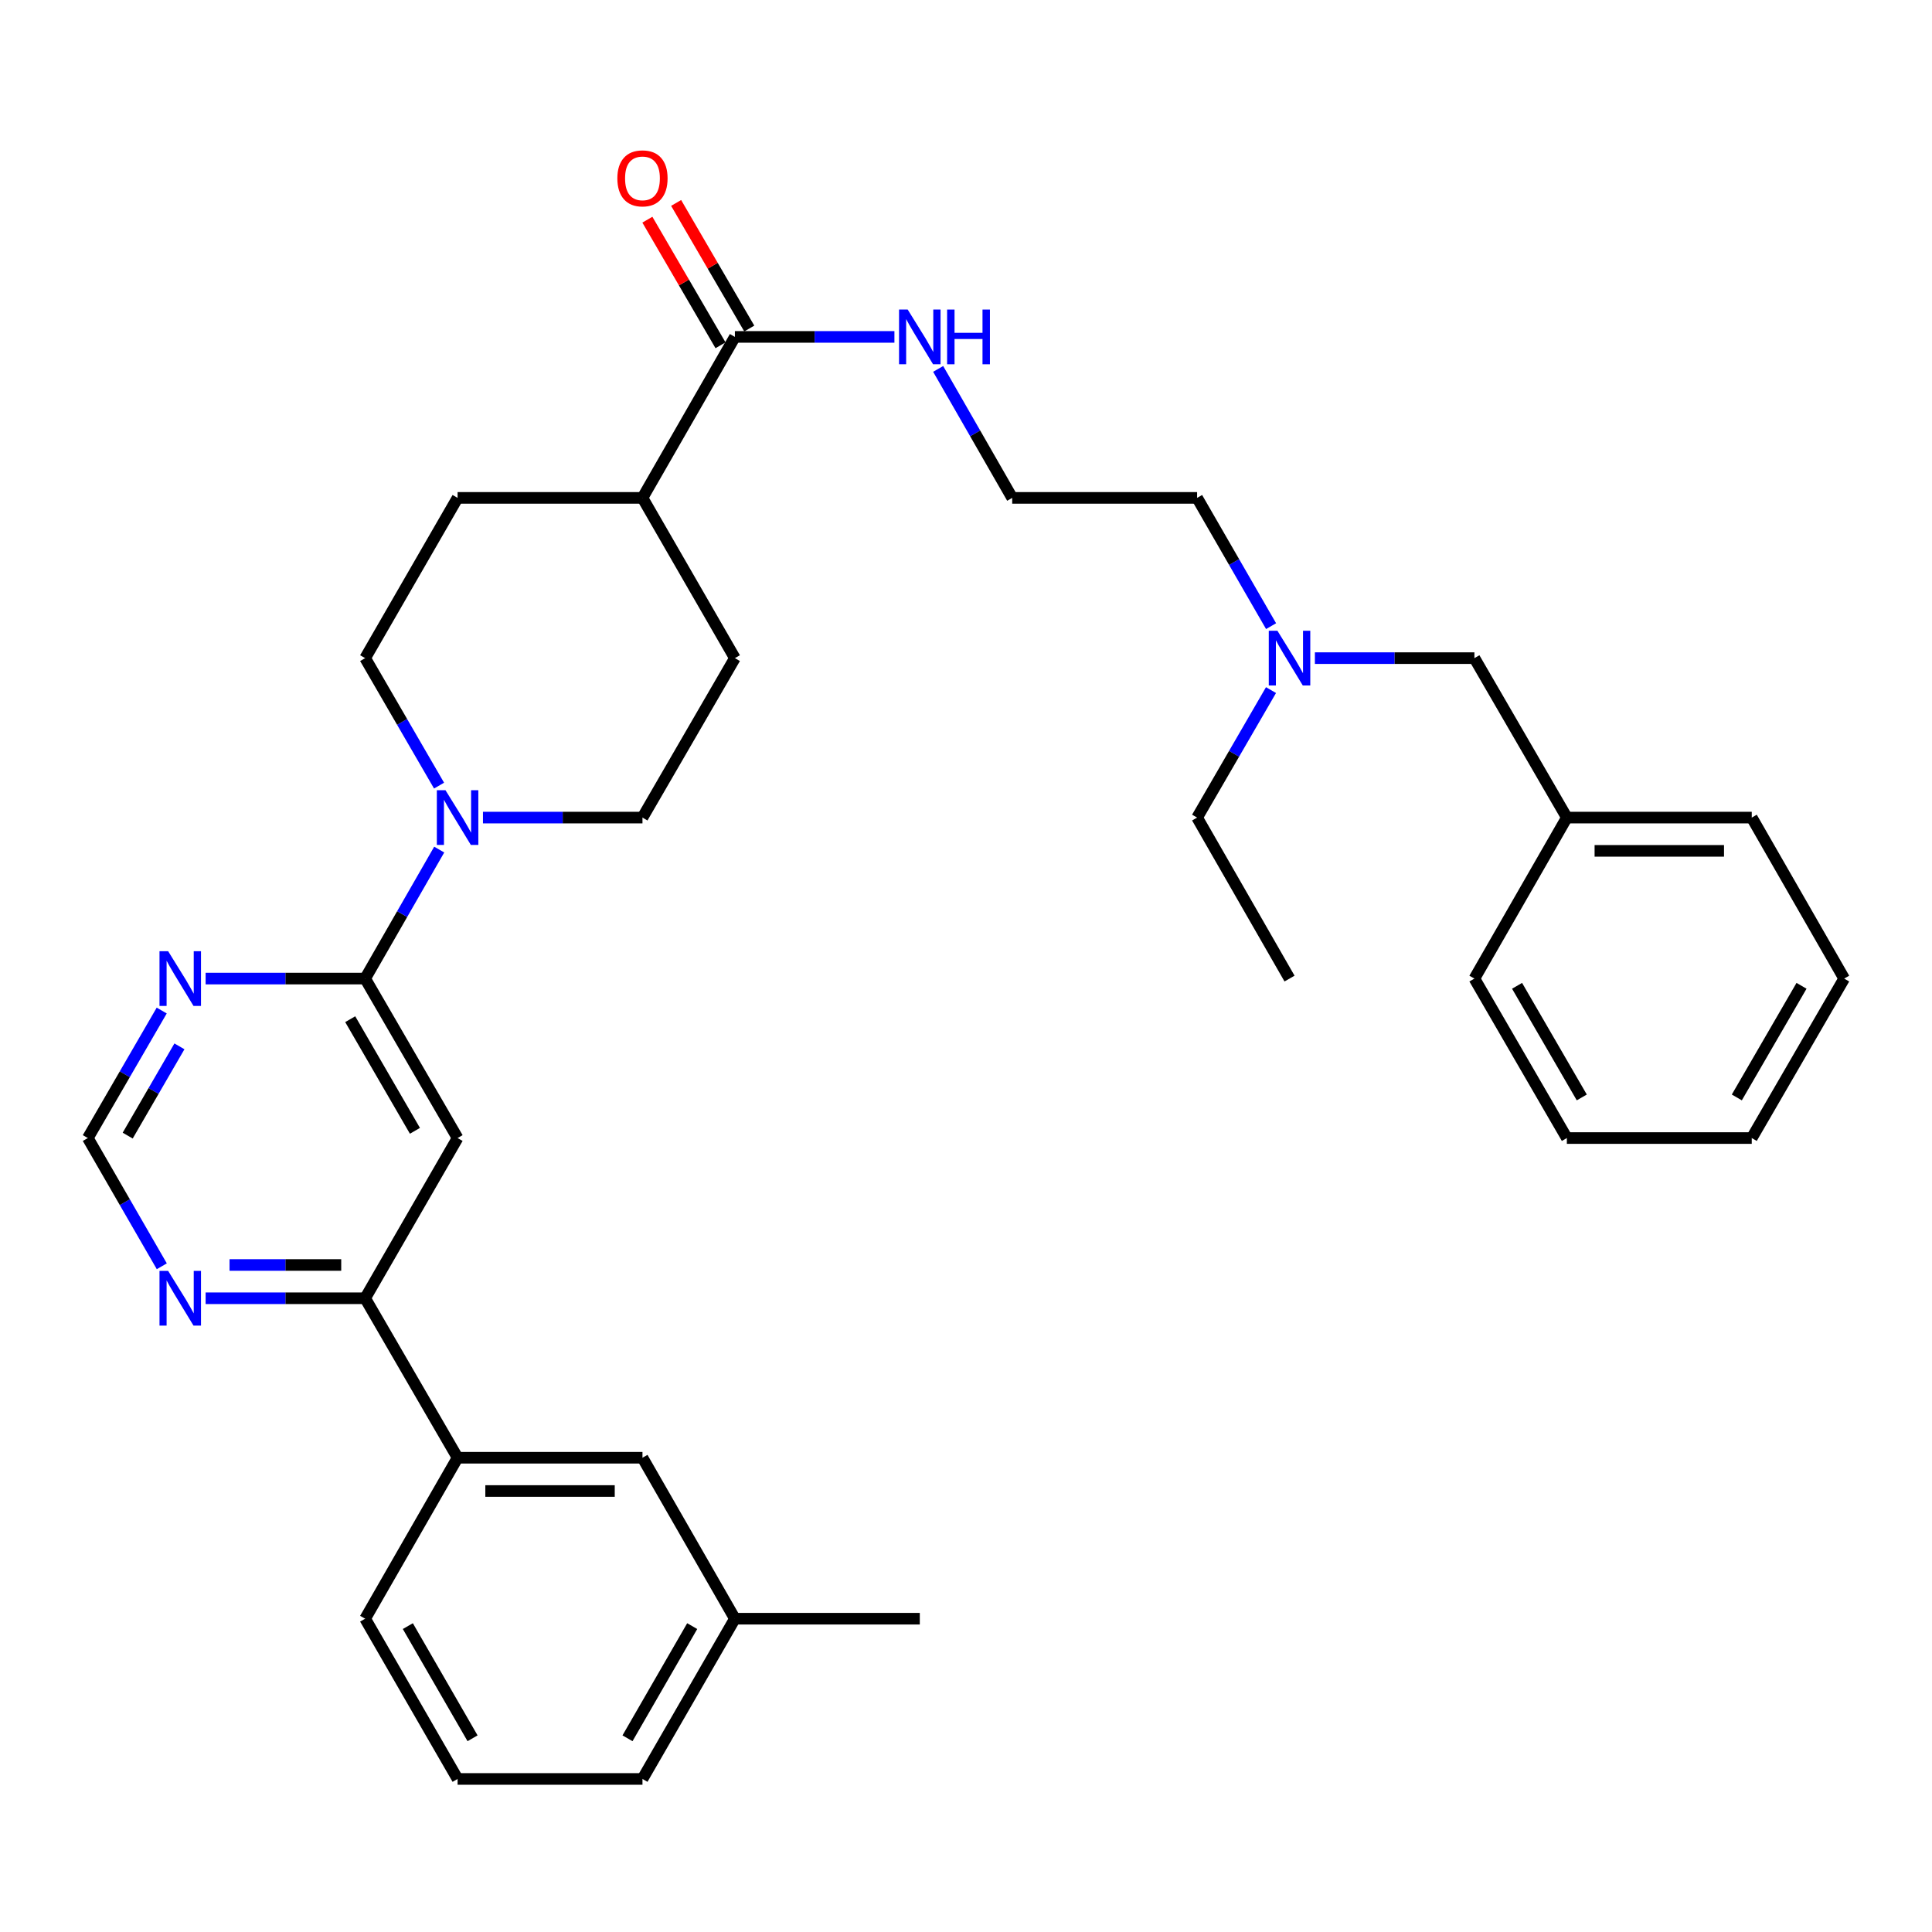 <?xml version='1.0' encoding='iso-8859-1'?>
<svg version='1.1' baseProfile='full'
              xmlns='http://www.w3.org/2000/svg'
                      xmlns:rdkit='http://www.rdkit.org/xml'
                      xmlns:xlink='http://www.w3.org/1999/xlink'
                  xml:space='preserve'
width='1000px' height='1000px' viewBox='0 0 1000 1000'>
<!-- END OF HEADER -->
<rect style='opacity:1.0;fill:#FFFFFF;stroke:none' width='1000' height='1000' x='0' y='0'> </rect>
<path class='bond-0' d='M 188.998,506.509 L 236.849,589.052' style='fill:none;fill-rule:evenodd;stroke:#000000;stroke-width:6px;stroke-linecap:butt;stroke-linejoin:miter;stroke-opacity:1' />
<path class='bond-0' d='M 181.272,527.53 L 214.768,585.31' style='fill:none;fill-rule:evenodd;stroke:#000000;stroke-width:6px;stroke-linecap:butt;stroke-linejoin:miter;stroke-opacity:1' />
<path class='bond-1' d='M 188.998,506.509 L 208.168,473.126' style='fill:none;fill-rule:evenodd;stroke:#000000;stroke-width:6px;stroke-linecap:butt;stroke-linejoin:miter;stroke-opacity:1' />
<path class='bond-1' d='M 208.168,473.126 L 227.338,439.744' style='fill:none;fill-rule:evenodd;stroke:#0000FF;stroke-width:6px;stroke-linecap:butt;stroke-linejoin:miter;stroke-opacity:1' />
<path class='bond-2' d='M 188.998,506.509 L 147.713,506.509' style='fill:none;fill-rule:evenodd;stroke:#000000;stroke-width:6px;stroke-linecap:butt;stroke-linejoin:miter;stroke-opacity:1' />
<path class='bond-2' d='M 147.713,506.509 L 106.428,506.509' style='fill:none;fill-rule:evenodd;stroke:#0000FF;stroke-width:6px;stroke-linecap:butt;stroke-linejoin:miter;stroke-opacity:1' />
<path class='bond-3' d='M 236.849,589.052 L 188.998,671.978' style='fill:none;fill-rule:evenodd;stroke:#000000;stroke-width:6px;stroke-linecap:butt;stroke-linejoin:miter;stroke-opacity:1' />
<path class='bond-9' d='M 249.981,423.181 L 291.261,423.181' style='fill:none;fill-rule:evenodd;stroke:#0000FF;stroke-width:6px;stroke-linecap:butt;stroke-linejoin:miter;stroke-opacity:1' />
<path class='bond-9' d='M 291.261,423.181 L 332.541,423.181' style='fill:none;fill-rule:evenodd;stroke:#000000;stroke-width:6px;stroke-linecap:butt;stroke-linejoin:miter;stroke-opacity:1' />
<path class='bond-10' d='M 227.256,406.636 L 208.127,373.642' style='fill:none;fill-rule:evenodd;stroke:#0000FF;stroke-width:6px;stroke-linecap:butt;stroke-linejoin:miter;stroke-opacity:1' />
<path class='bond-10' d='M 208.127,373.642 L 188.998,340.648' style='fill:none;fill-rule:evenodd;stroke:#000000;stroke-width:6px;stroke-linecap:butt;stroke-linejoin:miter;stroke-opacity:1' />
<path class='bond-7' d='M 83.706,523.054 L 64.581,556.053' style='fill:none;fill-rule:evenodd;stroke:#0000FF;stroke-width:6px;stroke-linecap:butt;stroke-linejoin:miter;stroke-opacity:1' />
<path class='bond-7' d='M 64.581,556.053 L 45.455,589.052' style='fill:none;fill-rule:evenodd;stroke:#000000;stroke-width:6px;stroke-linecap:butt;stroke-linejoin:miter;stroke-opacity:1' />
<path class='bond-7' d='M 92.873,541.592 L 79.484,564.691' style='fill:none;fill-rule:evenodd;stroke:#0000FF;stroke-width:6px;stroke-linecap:butt;stroke-linejoin:miter;stroke-opacity:1' />
<path class='bond-7' d='M 79.484,564.691 L 66.096,587.791' style='fill:none;fill-rule:evenodd;stroke:#000000;stroke-width:6px;stroke-linecap:butt;stroke-linejoin:miter;stroke-opacity:1' />
<path class='bond-6' d='M 188.998,671.978 L 236.849,754.52' style='fill:none;fill-rule:evenodd;stroke:#000000;stroke-width:6px;stroke-linecap:butt;stroke-linejoin:miter;stroke-opacity:1' />
<path class='bond-33' d='M 188.998,671.978 L 147.713,671.978' style='fill:none;fill-rule:evenodd;stroke:#000000;stroke-width:6px;stroke-linecap:butt;stroke-linejoin:miter;stroke-opacity:1' />
<path class='bond-33' d='M 147.713,671.978 L 106.428,671.978' style='fill:none;fill-rule:evenodd;stroke:#0000FF;stroke-width:6px;stroke-linecap:butt;stroke-linejoin:miter;stroke-opacity:1' />
<path class='bond-33' d='M 176.612,654.751 L 147.713,654.751' style='fill:none;fill-rule:evenodd;stroke:#000000;stroke-width:6px;stroke-linecap:butt;stroke-linejoin:miter;stroke-opacity:1' />
<path class='bond-33' d='M 147.713,654.751 L 118.814,654.751' style='fill:none;fill-rule:evenodd;stroke:#0000FF;stroke-width:6px;stroke-linecap:butt;stroke-linejoin:miter;stroke-opacity:1' />
<path class='bond-4' d='M 380.382,174.385 L 332.541,257.703' style='fill:none;fill-rule:evenodd;stroke:#000000;stroke-width:6px;stroke-linecap:butt;stroke-linejoin:miter;stroke-opacity:1' />
<path class='bond-12' d='M 387.825,170.051 L 368.894,137.544' style='fill:none;fill-rule:evenodd;stroke:#000000;stroke-width:6px;stroke-linecap:butt;stroke-linejoin:miter;stroke-opacity:1' />
<path class='bond-12' d='M 368.894,137.544 L 349.964,105.037' style='fill:none;fill-rule:evenodd;stroke:#FF0000;stroke-width:6px;stroke-linecap:butt;stroke-linejoin:miter;stroke-opacity:1' />
<path class='bond-12' d='M 372.939,178.72 L 354.008,146.213' style='fill:none;fill-rule:evenodd;stroke:#000000;stroke-width:6px;stroke-linecap:butt;stroke-linejoin:miter;stroke-opacity:1' />
<path class='bond-12' d='M 354.008,146.213 L 335.078,113.706' style='fill:none;fill-rule:evenodd;stroke:#FF0000;stroke-width:6px;stroke-linecap:butt;stroke-linejoin:miter;stroke-opacity:1' />
<path class='bond-13' d='M 380.382,174.385 L 421.667,174.385' style='fill:none;fill-rule:evenodd;stroke:#000000;stroke-width:6px;stroke-linecap:butt;stroke-linejoin:miter;stroke-opacity:1' />
<path class='bond-13' d='M 421.667,174.385 L 462.952,174.385' style='fill:none;fill-rule:evenodd;stroke:#0000FF;stroke-width:6px;stroke-linecap:butt;stroke-linejoin:miter;stroke-opacity:1' />
<path class='bond-5' d='M 83.746,655.424 L 64.6,622.238' style='fill:none;fill-rule:evenodd;stroke:#0000FF;stroke-width:6px;stroke-linecap:butt;stroke-linejoin:miter;stroke-opacity:1' />
<path class='bond-5' d='M 64.6,622.238 L 45.455,589.052' style='fill:none;fill-rule:evenodd;stroke:#000000;stroke-width:6px;stroke-linecap:butt;stroke-linejoin:miter;stroke-opacity:1' />
<path class='bond-11' d='M 236.849,754.52 L 332.541,754.52' style='fill:none;fill-rule:evenodd;stroke:#000000;stroke-width:6px;stroke-linecap:butt;stroke-linejoin:miter;stroke-opacity:1' />
<path class='bond-11' d='M 251.202,771.747 L 318.187,771.747' style='fill:none;fill-rule:evenodd;stroke:#000000;stroke-width:6px;stroke-linecap:butt;stroke-linejoin:miter;stroke-opacity:1' />
<path class='bond-21' d='M 236.849,754.52 L 188.998,837.838' style='fill:none;fill-rule:evenodd;stroke:#000000;stroke-width:6px;stroke-linecap:butt;stroke-linejoin:miter;stroke-opacity:1' />
<path class='bond-8' d='M 332.541,257.703 L 236.849,257.703' style='fill:none;fill-rule:evenodd;stroke:#000000;stroke-width:6px;stroke-linecap:butt;stroke-linejoin:miter;stroke-opacity:1' />
<path class='bond-34' d='M 332.541,257.703 L 380.382,340.648' style='fill:none;fill-rule:evenodd;stroke:#000000;stroke-width:6px;stroke-linecap:butt;stroke-linejoin:miter;stroke-opacity:1' />
<path class='bond-15' d='M 332.541,423.181 L 380.382,340.648' style='fill:none;fill-rule:evenodd;stroke:#000000;stroke-width:6px;stroke-linecap:butt;stroke-linejoin:miter;stroke-opacity:1' />
<path class='bond-14' d='M 188.998,340.648 L 236.849,257.703' style='fill:none;fill-rule:evenodd;stroke:#000000;stroke-width:6px;stroke-linecap:butt;stroke-linejoin:miter;stroke-opacity:1' />
<path class='bond-18' d='M 332.541,754.52 L 380.382,837.838' style='fill:none;fill-rule:evenodd;stroke:#000000;stroke-width:6px;stroke-linecap:butt;stroke-linejoin:miter;stroke-opacity:1' />
<path class='bond-20' d='M 485.592,190.947 L 504.754,224.325' style='fill:none;fill-rule:evenodd;stroke:#0000FF;stroke-width:6px;stroke-linecap:butt;stroke-linejoin:miter;stroke-opacity:1' />
<path class='bond-20' d='M 504.754,224.325 L 523.916,257.703' style='fill:none;fill-rule:evenodd;stroke:#000000;stroke-width:6px;stroke-linecap:butt;stroke-linejoin:miter;stroke-opacity:1' />
<path class='bond-16' d='M 657.911,324.094 L 638.764,290.899' style='fill:none;fill-rule:evenodd;stroke:#0000FF;stroke-width:6px;stroke-linecap:butt;stroke-linejoin:miter;stroke-opacity:1' />
<path class='bond-16' d='M 638.764,290.899 L 619.618,257.703' style='fill:none;fill-rule:evenodd;stroke:#000000;stroke-width:6px;stroke-linecap:butt;stroke-linejoin:miter;stroke-opacity:1' />
<path class='bond-17' d='M 680.591,340.648 L 721.871,340.648' style='fill:none;fill-rule:evenodd;stroke:#0000FF;stroke-width:6px;stroke-linecap:butt;stroke-linejoin:miter;stroke-opacity:1' />
<path class='bond-17' d='M 721.871,340.648 L 763.151,340.648' style='fill:none;fill-rule:evenodd;stroke:#000000;stroke-width:6px;stroke-linecap:butt;stroke-linejoin:miter;stroke-opacity:1' />
<path class='bond-24' d='M 657.869,357.193 L 638.743,390.187' style='fill:none;fill-rule:evenodd;stroke:#0000FF;stroke-width:6px;stroke-linecap:butt;stroke-linejoin:miter;stroke-opacity:1' />
<path class='bond-24' d='M 638.743,390.187 L 619.618,423.181' style='fill:none;fill-rule:evenodd;stroke:#000000;stroke-width:6px;stroke-linecap:butt;stroke-linejoin:miter;stroke-opacity:1' />
<path class='bond-19' d='M 763.151,340.648 L 811.002,423.181' style='fill:none;fill-rule:evenodd;stroke:#000000;stroke-width:6px;stroke-linecap:butt;stroke-linejoin:miter;stroke-opacity:1' />
<path class='bond-26' d='M 380.382,837.838 L 476.084,837.838' style='fill:none;fill-rule:evenodd;stroke:#000000;stroke-width:6px;stroke-linecap:butt;stroke-linejoin:miter;stroke-opacity:1' />
<path class='bond-35' d='M 380.382,837.838 L 332.541,920.783' style='fill:none;fill-rule:evenodd;stroke:#000000;stroke-width:6px;stroke-linecap:butt;stroke-linejoin:miter;stroke-opacity:1' />
<path class='bond-35' d='M 358.284,841.673 L 324.795,899.735' style='fill:none;fill-rule:evenodd;stroke:#000000;stroke-width:6px;stroke-linecap:butt;stroke-linejoin:miter;stroke-opacity:1' />
<path class='bond-27' d='M 811.002,423.181 L 906.704,423.181' style='fill:none;fill-rule:evenodd;stroke:#000000;stroke-width:6px;stroke-linecap:butt;stroke-linejoin:miter;stroke-opacity:1' />
<path class='bond-27' d='M 825.358,440.408 L 892.349,440.408' style='fill:none;fill-rule:evenodd;stroke:#000000;stroke-width:6px;stroke-linecap:butt;stroke-linejoin:miter;stroke-opacity:1' />
<path class='bond-28' d='M 811.002,423.181 L 763.151,506.509' style='fill:none;fill-rule:evenodd;stroke:#000000;stroke-width:6px;stroke-linecap:butt;stroke-linejoin:miter;stroke-opacity:1' />
<path class='bond-23' d='M 523.916,257.703 L 619.618,257.703' style='fill:none;fill-rule:evenodd;stroke:#000000;stroke-width:6px;stroke-linecap:butt;stroke-linejoin:miter;stroke-opacity:1' />
<path class='bond-22' d='M 188.998,837.838 L 236.849,920.783' style='fill:none;fill-rule:evenodd;stroke:#000000;stroke-width:6px;stroke-linecap:butt;stroke-linejoin:miter;stroke-opacity:1' />
<path class='bond-22' d='M 211.097,841.672 L 244.592,899.733' style='fill:none;fill-rule:evenodd;stroke:#000000;stroke-width:6px;stroke-linecap:butt;stroke-linejoin:miter;stroke-opacity:1' />
<path class='bond-25' d='M 236.849,920.783 L 332.541,920.783' style='fill:none;fill-rule:evenodd;stroke:#000000;stroke-width:6px;stroke-linecap:butt;stroke-linejoin:miter;stroke-opacity:1' />
<path class='bond-29' d='M 619.618,423.181 L 667.459,506.509' style='fill:none;fill-rule:evenodd;stroke:#000000;stroke-width:6px;stroke-linecap:butt;stroke-linejoin:miter;stroke-opacity:1' />
<path class='bond-30' d='M 906.704,423.181 L 954.545,506.509' style='fill:none;fill-rule:evenodd;stroke:#000000;stroke-width:6px;stroke-linecap:butt;stroke-linejoin:miter;stroke-opacity:1' />
<path class='bond-31' d='M 763.151,506.509 L 811.002,589.052' style='fill:none;fill-rule:evenodd;stroke:#000000;stroke-width:6px;stroke-linecap:butt;stroke-linejoin:miter;stroke-opacity:1' />
<path class='bond-31' d='M 785.232,510.251 L 818.728,568.031' style='fill:none;fill-rule:evenodd;stroke:#000000;stroke-width:6px;stroke-linecap:butt;stroke-linejoin:miter;stroke-opacity:1' />
<path class='bond-36' d='M 954.545,506.509 L 906.704,589.052' style='fill:none;fill-rule:evenodd;stroke:#000000;stroke-width:6px;stroke-linecap:butt;stroke-linejoin:miter;stroke-opacity:1' />
<path class='bond-36' d='M 932.465,510.252 L 898.976,568.032' style='fill:none;fill-rule:evenodd;stroke:#000000;stroke-width:6px;stroke-linecap:butt;stroke-linejoin:miter;stroke-opacity:1' />
<path class='bond-32' d='M 811.002,589.052 L 906.704,589.052' style='fill:none;fill-rule:evenodd;stroke:#000000;stroke-width:6px;stroke-linecap:butt;stroke-linejoin:miter;stroke-opacity:1' />
<path  class='atom-2' d='M 230.589 409.021
L 239.869 424.021
Q 240.789 425.501, 242.269 428.181
Q 243.749 430.861, 243.829 431.021
L 243.829 409.021
L 247.589 409.021
L 247.589 437.341
L 243.709 437.341
L 233.749 420.941
Q 232.589 419.021, 231.349 416.821
Q 230.149 414.621, 229.789 413.941
L 229.789 437.341
L 226.109 437.341
L 226.109 409.021
L 230.589 409.021
' fill='#0000FF'/>
<path  class='atom-3' d='M 87.036 492.349
L 96.316 507.349
Q 97.236 508.829, 98.716 511.509
Q 100.196 514.189, 100.276 514.349
L 100.276 492.349
L 104.036 492.349
L 104.036 520.669
L 100.156 520.669
L 90.196 504.269
Q 89.036 502.349, 87.796 500.149
Q 86.596 497.949, 86.236 497.269
L 86.236 520.669
L 82.556 520.669
L 82.556 492.349
L 87.036 492.349
' fill='#0000FF'/>
<path  class='atom-6' d='M 87.036 657.818
L 96.316 672.818
Q 97.236 674.298, 98.716 676.978
Q 100.196 679.658, 100.276 679.818
L 100.276 657.818
L 104.036 657.818
L 104.036 686.138
L 100.156 686.138
L 90.196 669.738
Q 89.036 667.818, 87.796 665.618
Q 86.596 663.418, 86.236 662.738
L 86.236 686.138
L 82.556 686.138
L 82.556 657.818
L 87.036 657.818
' fill='#0000FF'/>
<path  class='atom-13' d='M 319.541 92.315
Q 319.541 85.515, 322.901 81.715
Q 326.261 77.915, 332.541 77.915
Q 338.821 77.915, 342.181 81.715
Q 345.541 85.515, 345.541 92.315
Q 345.541 99.195, 342.141 103.115
Q 338.741 106.995, 332.541 106.995
Q 326.301 106.995, 322.901 103.115
Q 319.541 99.235, 319.541 92.315
M 332.541 103.795
Q 336.861 103.795, 339.181 100.915
Q 341.541 97.995, 341.541 92.315
Q 341.541 86.755, 339.181 83.955
Q 336.861 81.115, 332.541 81.115
Q 328.221 81.115, 325.861 83.915
Q 323.541 86.715, 323.541 92.315
Q 323.541 98.035, 325.861 100.915
Q 328.221 103.795, 332.541 103.795
' fill='#FF0000'/>
<path  class='atom-14' d='M 469.824 160.225
L 479.104 175.225
Q 480.024 176.705, 481.504 179.385
Q 482.984 182.065, 483.064 182.225
L 483.064 160.225
L 486.824 160.225
L 486.824 188.545
L 482.944 188.545
L 472.984 172.145
Q 471.824 170.225, 470.584 168.025
Q 469.384 165.825, 469.024 165.145
L 469.024 188.545
L 465.344 188.545
L 465.344 160.225
L 469.824 160.225
' fill='#0000FF'/>
<path  class='atom-14' d='M 490.224 160.225
L 494.064 160.225
L 494.064 172.265
L 508.544 172.265
L 508.544 160.225
L 512.384 160.225
L 512.384 188.545
L 508.544 188.545
L 508.544 175.465
L 494.064 175.465
L 494.064 188.545
L 490.224 188.545
L 490.224 160.225
' fill='#0000FF'/>
<path  class='atom-17' d='M 661.199 326.488
L 670.479 341.488
Q 671.399 342.968, 672.879 345.648
Q 674.359 348.328, 674.439 348.488
L 674.439 326.488
L 678.199 326.488
L 678.199 354.808
L 674.319 354.808
L 664.359 338.408
Q 663.199 336.488, 661.959 334.288
Q 660.759 332.088, 660.399 331.408
L 660.399 354.808
L 656.719 354.808
L 656.719 326.488
L 661.199 326.488
' fill='#0000FF'/>
</svg>
